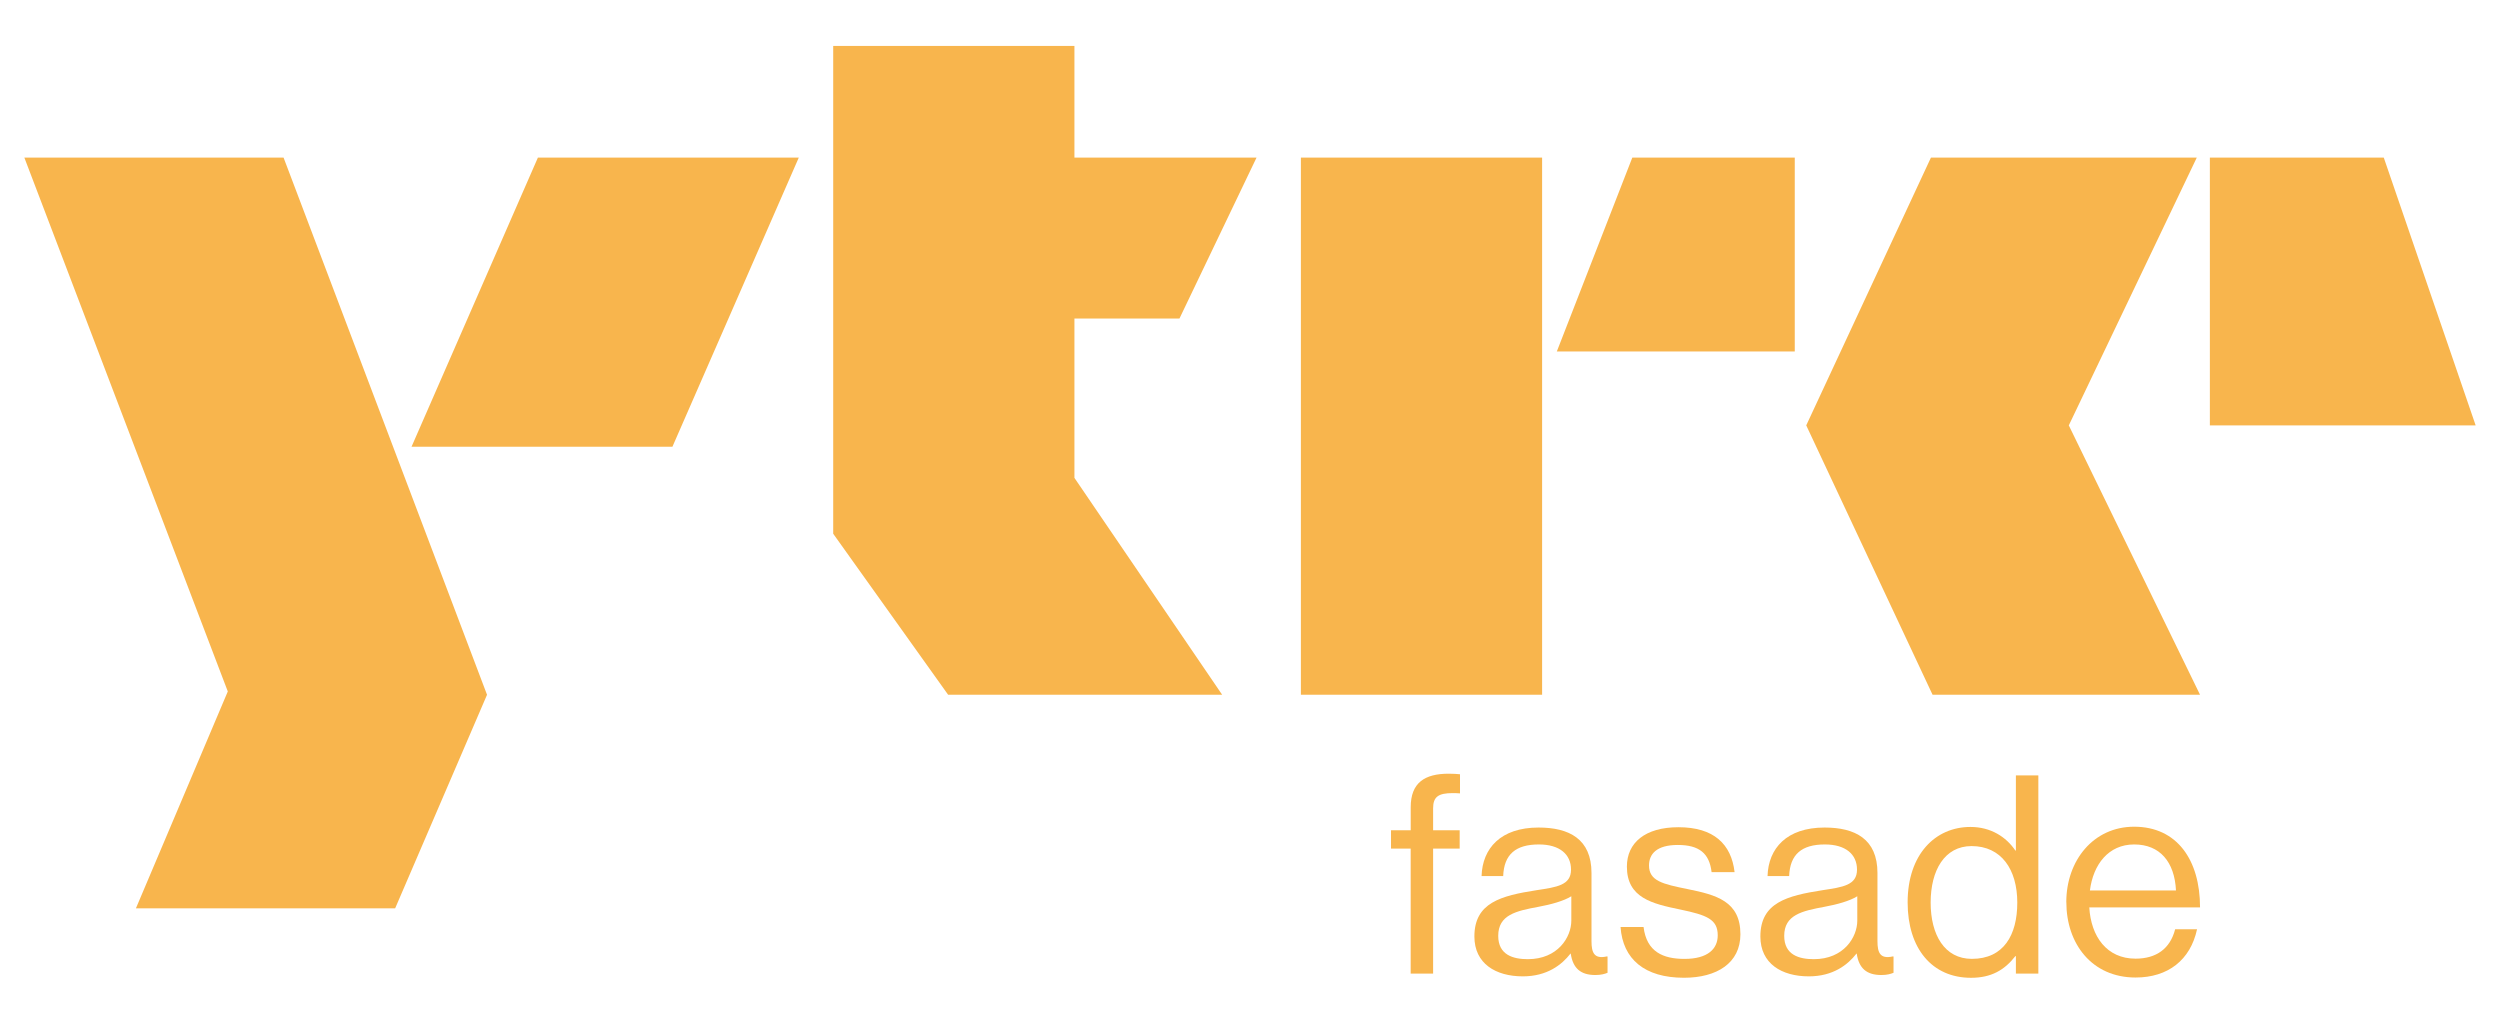 <svg width="127" height="52" viewBox="0 0 127 52" fill="none" xmlns="http://www.w3.org/2000/svg">
<path d="M54.581 2.333H42.327V27.114L48.163 35.291H62.084L54.581 24.276V16.182H59.916L63.833 8.005H54.581V2.333ZM111.593 8.007H98.091L91.757 21.609L98.175 35.294H111.762L105.095 21.609L111.596 8.007H111.593ZM121.096 8.007H112.261V21.609H125.763L121.096 8.007ZM91.174 8.007H82.921L79.087 17.853H91.174V8.007ZM66.085 8.007V35.294H78.339V8.005H66.085V8.007ZM14.405 8.007H1.237L11.572 35.126L6.905 46.142H20.074L24.741 35.294L14.405 8.005V8.007ZM40.578 8.007H27.325L20.906 22.694H34.159L40.578 8.007Z" fill="#F8B54D"/>
<path d="M70.665 42.178H71.664V41.008C71.664 39.756 72.381 39.304 73.592 39.304C73.832 39.304 74.013 39.318 74.168 39.332V40.304C73.971 40.29 73.914 40.29 73.801 40.29C73.07 40.29 72.802 40.474 72.802 41.065V42.178H74.152V43.108H72.802V49.458H71.662V43.108H70.663V42.178H70.665Z" fill="#F8B54D"/>
<path d="M79.794 48.443H79.78C79.345 49.006 78.598 49.599 77.361 49.599C75.983 49.599 74.899 48.952 74.899 47.573C74.899 45.854 76.249 45.504 78.064 45.221C79.091 45.066 79.808 44.967 79.808 44.179C79.808 43.39 79.218 42.898 78.177 42.898C76.994 42.898 76.404 43.404 76.362 44.503H75.264C75.306 43.096 76.235 42.039 78.16 42.039C79.707 42.039 80.848 42.616 80.848 44.348V47.813C80.848 48.403 80.989 48.728 81.621 48.587H81.663V49.418C81.522 49.474 81.339 49.531 81.045 49.531C80.3 49.531 79.905 49.192 79.794 48.446V48.443ZM79.823 46.768V45.53C79.442 45.77 78.781 45.951 78.163 46.064C77.022 46.276 76.11 46.471 76.11 47.542C76.11 48.514 76.87 48.726 77.615 48.726C79.134 48.726 79.823 47.613 79.823 46.768Z" fill="#F8B54D"/>
<path d="M82.324 47.093H83.493C83.648 48.359 84.492 48.712 85.573 48.712C86.77 48.712 87.261 48.192 87.261 47.514C87.261 46.697 86.7 46.485 85.362 46.205C83.928 45.909 82.646 45.614 82.646 44.023C82.646 42.811 83.575 42.023 85.263 42.023C87.064 42.023 87.95 42.882 88.117 44.303H86.949C86.836 43.346 86.316 42.924 85.232 42.924C84.149 42.924 83.77 43.388 83.77 43.967C83.77 44.755 84.473 44.911 85.726 45.165C87.189 45.461 88.413 45.784 88.413 47.46C88.413 48.924 87.217 49.67 85.545 49.67C83.549 49.67 82.437 48.726 82.324 47.093Z" fill="#F8B54D"/>
<path d="M94.322 48.443H94.308C93.873 49.006 93.125 49.599 91.888 49.599C90.511 49.599 89.427 48.952 89.427 47.573C89.427 45.854 90.776 45.504 92.591 45.221C93.619 45.066 94.336 44.967 94.336 44.179C94.336 43.39 93.746 42.898 92.704 42.898C91.522 42.898 90.932 43.404 90.889 44.503H89.791C89.834 43.096 90.762 42.039 92.688 42.039C94.235 42.039 95.375 42.616 95.375 44.348V47.813C95.375 48.403 95.516 48.728 96.149 48.587H96.191V49.418C96.05 49.474 95.867 49.531 95.573 49.531C94.827 49.531 94.432 49.192 94.322 48.446V48.443ZM94.35 46.768V45.53C93.969 45.77 93.309 45.951 92.69 46.064C91.55 46.276 90.638 46.471 90.638 47.542C90.638 48.514 91.397 48.726 92.142 48.726C93.661 48.726 94.35 47.613 94.35 46.768Z" fill="#F8B54D"/>
<path d="M96.908 45.838C96.908 43.416 98.3 42.009 100.101 42.009C101.128 42.009 101.916 42.515 102.379 43.207H102.407V39.391H103.548V49.46H102.407V48.573H102.379C101.831 49.277 101.157 49.672 100.129 49.672C98.145 49.672 96.908 48.18 96.908 45.843V45.838ZM102.478 45.852C102.478 44.162 101.662 42.981 100.157 42.981C98.78 42.981 98.077 44.219 98.077 45.852C98.077 47.486 98.78 48.71 100.171 48.71C101.789 48.71 102.478 47.498 102.478 45.852Z" fill="#F8B54D"/>
<path d="M104.968 45.826C104.968 43.715 106.345 41.997 108.414 41.997C110.594 41.997 111.762 43.687 111.762 46.095H106.136C106.221 47.573 107.023 48.7 108.485 48.7C109.541 48.7 110.244 48.194 110.497 47.208H111.61C111.271 48.771 110.133 49.658 108.487 49.658C106.265 49.658 104.97 47.94 104.97 45.829L104.968 45.826ZM106.164 45.236H110.54C110.469 43.786 109.724 42.898 108.417 42.898C107.11 42.898 106.336 43.913 106.167 45.236H106.164Z" fill="#F8B54D"/>
</svg>
